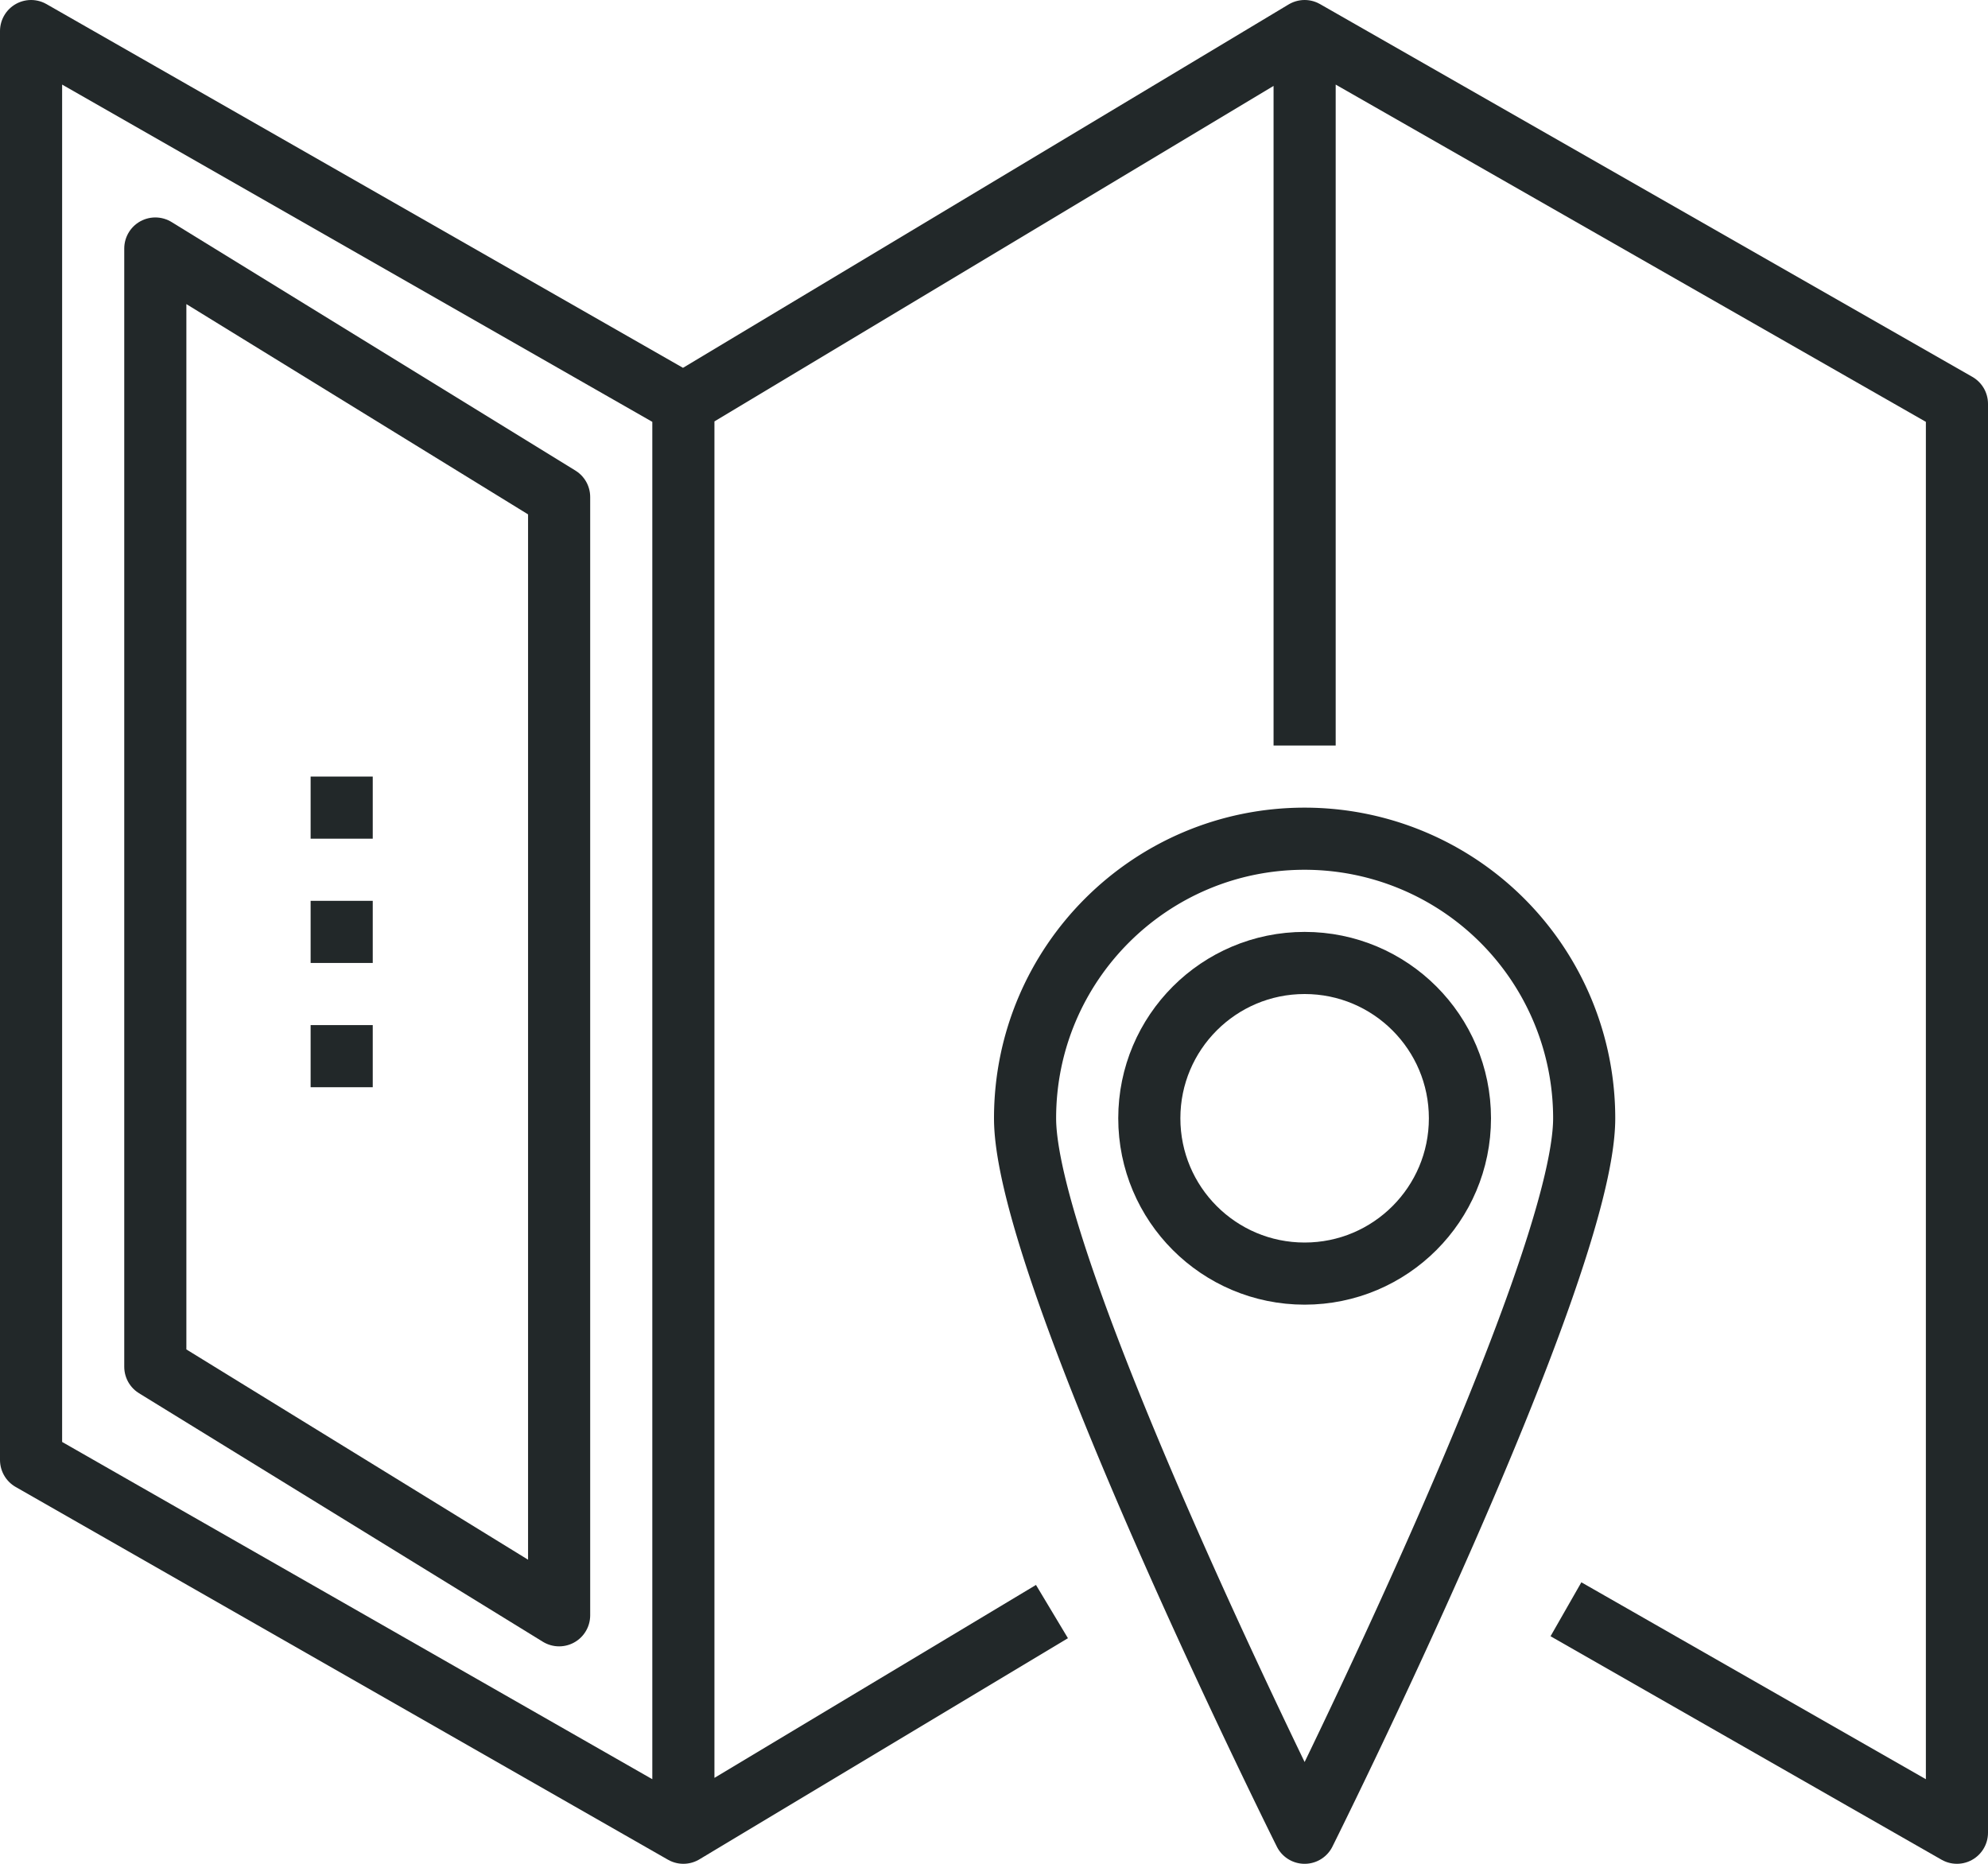 <svg xmlns="http://www.w3.org/2000/svg" width="64" height="60" viewBox="0 0 64 60"><g fill="none" stroke="#222829" stroke-width="2" stroke-linejoin="round" stroke-miterlimit="10"><path d="M33.866 51.88L22 59 1 47V1l21 12L42 1l21 12v46l-12.587-7.194M22 13v46M42 1v23"/><path d="M51 36c0 4.971-9 23-9 23s-9-18.029-9-23 4.029-9 9-9a9 9 0 0 1 9 9z"/><circle cx="42" cy="36" r="5"/><path d="M18 52L5 44V8l13 8zM11 25v2M11 29v2M11 33v2"/></g></svg>